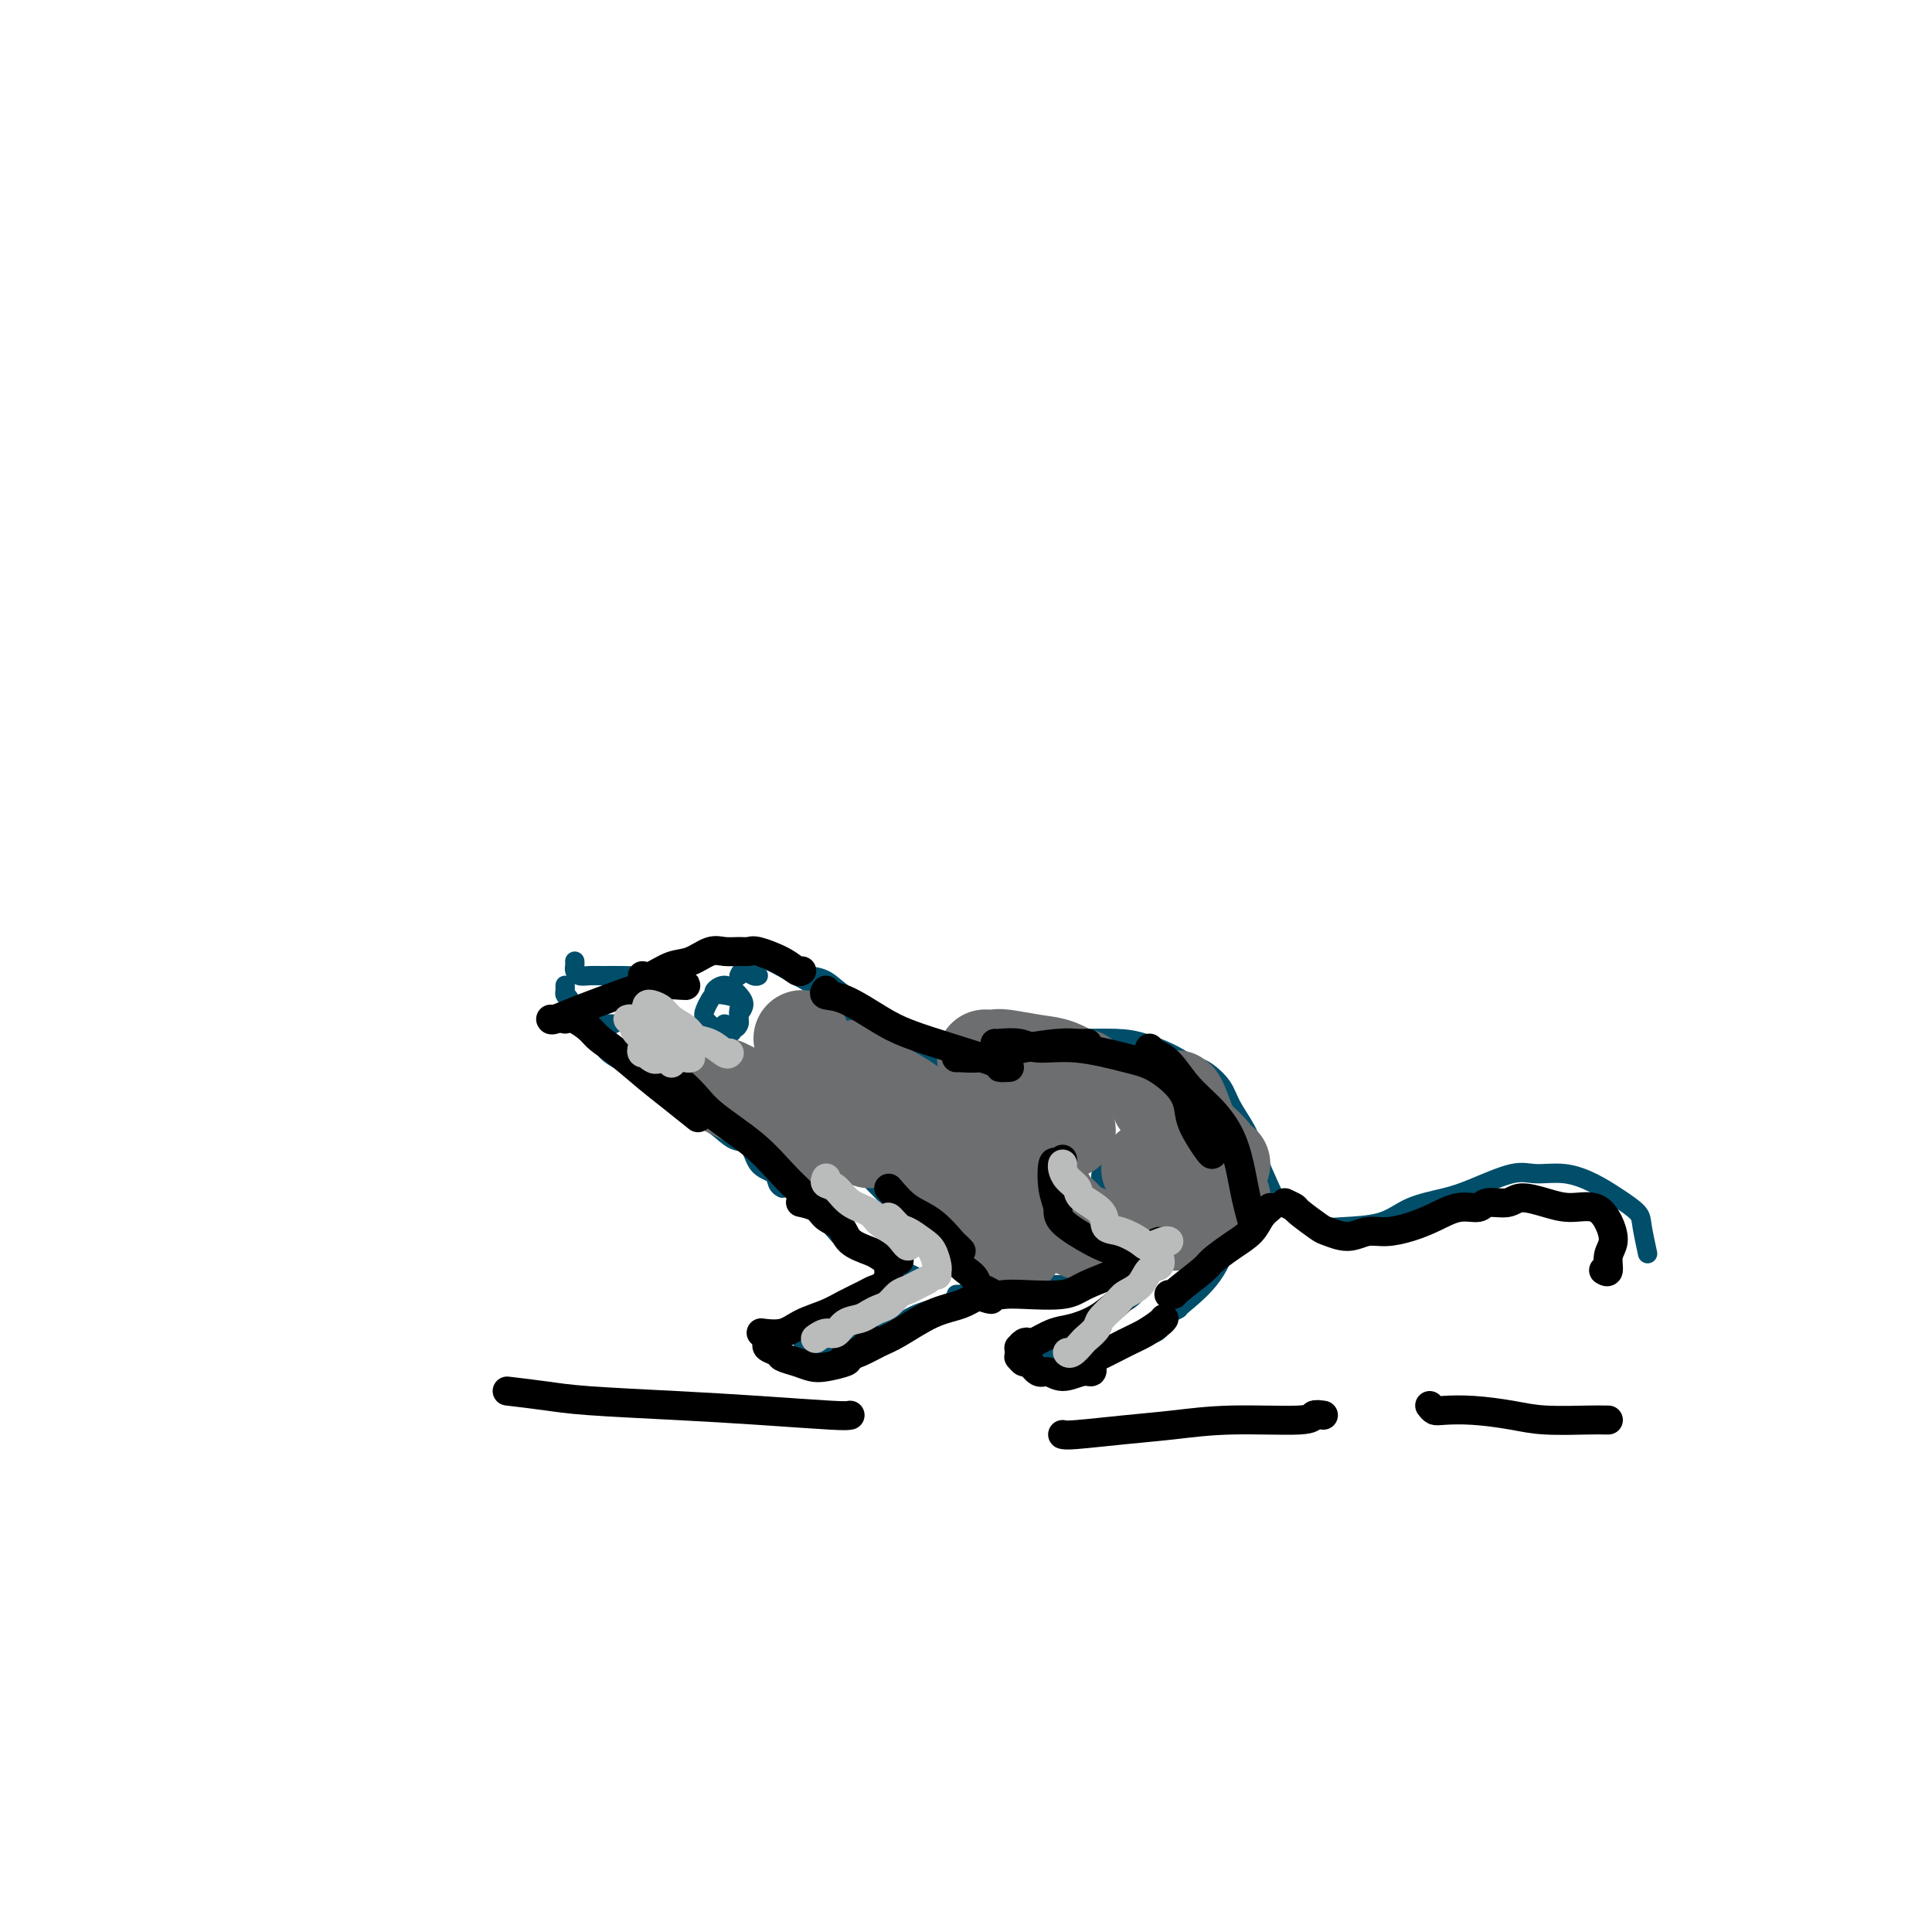 <svg viewBox='0 0 400 400' version='1.1' xmlns='http://www.w3.org/2000/svg' xmlns:xlink='http://www.w3.org/1999/xlink'><g fill='none' stroke='#004E6A' stroke-width='4' stroke-linecap='round' stroke-linejoin='round'><path d='M119,199c0.019,0.340 0.038,0.680 0,1c-0.038,0.320 -0.133,0.622 0,1c0.133,0.378 0.492,0.834 1,1c0.508,0.166 1.164,0.042 2,0c0.836,-0.042 1.853,-0.003 3,0c1.147,0.003 2.425,-0.031 4,0c1.575,0.031 3.448,0.127 5,0c1.552,-0.127 2.782,-0.478 4,-1c1.218,-0.522 2.423,-1.214 4,-2c1.577,-0.786 3.525,-1.664 5,-2c1.475,-0.336 2.475,-0.129 4,0c1.525,0.129 3.574,0.179 6,1c2.426,0.821 5.230,2.413 8,4c2.770,1.587 5.506,3.168 7,4c1.494,0.832 1.747,0.916 2,1'/><path d='M117,204c0.017,0.310 0.033,0.621 0,1c-0.033,0.379 -0.117,0.828 0,1c0.117,0.172 0.434,0.067 1,1c0.566,0.933 1.381,2.905 2,4c0.619,1.095 1.042,1.314 2,2c0.958,0.686 2.450,1.838 4,3c1.550,1.162 3.157,2.332 4,3c0.843,0.668 0.921,0.834 1,1'/><path d='M122,212c-0.200,0.267 -0.400,0.535 0,1c0.400,0.465 1.401,1.128 2,2c0.599,0.872 0.796,1.953 2,3c1.204,1.047 3.417,2.061 5,3c1.583,0.939 2.538,1.804 4,3c1.462,1.196 3.431,2.723 5,4c1.569,1.277 2.737,2.303 4,3c1.263,0.697 2.622,1.064 4,2c1.378,0.936 2.775,2.439 4,3c1.225,0.561 2.279,0.178 3,1c0.721,0.822 1.111,2.849 2,4c0.889,1.151 2.278,1.425 3,2c0.722,0.575 0.778,1.450 1,2c0.222,0.550 0.611,0.775 1,1'/><path d='M167,202c1.364,0.138 2.729,0.276 4,1c1.271,0.724 2.450,2.032 4,3c1.550,0.968 3.472,1.594 5,3c1.528,1.406 2.661,3.592 4,5c1.339,1.408 2.885,2.037 5,3c2.115,0.963 4.800,2.259 6,3c1.200,0.741 0.914,0.926 1,1c0.086,0.074 0.543,0.037 1,0'/><path d='M170,205c0.249,0.391 0.499,0.782 1,1c0.501,0.218 1.254,0.263 2,1c0.746,0.737 1.487,2.166 3,3c1.513,0.834 3.799,1.072 6,2c2.201,0.928 4.316,2.547 6,3c1.684,0.453 2.935,-0.261 5,0c2.065,0.261 4.944,1.496 7,2c2.056,0.504 3.291,0.278 5,0c1.709,-0.278 3.893,-0.609 6,-1c2.107,-0.391 4.138,-0.843 6,-1c1.862,-0.157 3.556,-0.019 6,0c2.444,0.019 5.638,-0.081 8,0c2.362,0.081 3.893,0.343 6,1c2.107,0.657 4.789,1.711 7,3c2.211,1.289 3.952,2.815 5,4c1.048,1.185 1.405,2.029 2,4c0.595,1.971 1.429,5.069 2,7c0.571,1.931 0.877,2.695 1,3c0.123,0.305 0.061,0.153 0,0'/><path d='M235,217c0.349,0.316 0.699,0.631 2,1c1.301,0.369 3.555,0.791 6,2c2.445,1.209 5.081,3.204 7,5c1.919,1.796 3.122,3.391 4,6c0.878,2.609 1.432,6.230 2,9c0.568,2.770 1.148,4.689 1,7c-0.148,2.311 -1.026,5.014 -2,8c-0.974,2.986 -2.045,6.254 -4,9c-1.955,2.746 -4.796,4.970 -6,6c-1.204,1.030 -0.773,0.866 -1,1c-0.227,0.134 -1.114,0.567 -2,1'/><path d='M161,238c0.166,0.771 0.331,1.543 1,3c0.669,1.457 1.840,3.601 3,5c1.160,1.399 2.308,2.053 4,4c1.692,1.947 3.929,5.188 6,7c2.071,1.813 3.978,2.197 6,3c2.022,0.803 4.160,2.024 6,3c1.840,0.976 3.383,1.707 4,2c0.617,0.293 0.309,0.146 0,0'/><path d='M179,242c-0.087,0.335 -0.174,0.670 0,1c0.174,0.330 0.609,0.655 1,1c0.391,0.345 0.739,0.709 2,2c1.261,1.291 3.434,3.510 5,5c1.566,1.490 2.525,2.252 4,4c1.475,1.748 3.467,4.482 5,6c1.533,1.518 2.607,1.819 4,3c1.393,1.181 3.106,3.241 4,4c0.894,0.759 0.970,0.217 1,0c0.030,-0.217 0.015,-0.108 0,0'/><path d='M185,264c0.136,0.327 0.272,0.655 0,1c-0.272,0.345 -0.951,0.708 -1,1c-0.049,0.292 0.532,0.512 0,1c-0.532,0.488 -2.176,1.245 -3,2c-0.824,0.755 -0.827,1.509 -2,2c-1.173,0.491 -3.516,0.720 -5,1c-1.484,0.280 -2.111,0.611 -3,1c-0.889,0.389 -2.041,0.836 -3,1c-0.959,0.164 -1.725,0.047 -2,0c-0.275,-0.047 -0.059,-0.023 0,0c0.059,0.023 -0.038,0.044 0,0c0.038,-0.044 0.210,-0.153 0,0c-0.210,0.153 -0.802,0.570 -1,1c-0.198,0.430 -0.002,0.874 0,1c0.002,0.126 -0.191,-0.068 0,0c0.191,0.068 0.766,0.396 1,1c0.234,0.604 0.126,1.482 1,2c0.874,0.518 2.729,0.675 4,1c1.271,0.325 1.958,0.818 3,1c1.042,0.182 2.441,0.052 3,0c0.559,-0.052 0.280,-0.026 0,0'/><path d='M198,268c0.829,-0.013 1.657,-0.027 2,0c0.343,0.027 0.199,0.093 0,0c-0.199,-0.093 -0.455,-0.346 -1,0c-0.545,0.346 -1.379,1.291 -3,2c-1.621,0.709 -4.028,1.182 -6,2c-1.972,0.818 -3.508,1.982 -6,3c-2.492,1.018 -5.940,1.889 -8,3c-2.060,1.111 -2.731,2.460 -3,3c-0.269,0.540 -0.134,0.270 0,0'/><path d='M207,264c0.643,0.309 1.285,0.619 2,1c0.715,0.381 1.501,0.834 3,1c1.499,0.166 3.711,0.045 5,0c1.289,-0.045 1.654,-0.013 2,0c0.346,0.013 0.673,0.006 1,0'/><path d='M204,263c0.514,0.338 1.029,0.676 2,1c0.971,0.324 2.399,0.633 4,1c1.601,0.367 3.375,0.790 5,1c1.625,0.210 3.102,0.207 5,0c1.898,-0.207 4.219,-0.616 6,-1c1.781,-0.384 3.024,-0.742 4,-1c0.976,-0.258 1.686,-0.416 3,-1c1.314,-0.584 3.233,-1.596 4,-2c0.767,-0.404 0.384,-0.202 0,0'/><path d='M232,242c-0.610,-0.032 -1.220,-0.063 -2,0c-0.780,0.063 -1.730,0.221 -2,1c-0.270,0.779 0.142,2.178 0,3c-0.142,0.822 -0.837,1.068 -1,2c-0.163,0.932 0.205,2.551 1,4c0.795,1.449 2.017,2.728 3,4c0.983,1.272 1.727,2.537 3,3c1.273,0.463 3.073,0.125 4,0c0.927,-0.125 0.979,-0.036 1,0c0.021,0.036 0.010,0.018 0,0'/><path d='M237,265c0.164,-0.289 0.327,-0.578 0,0c-0.327,0.578 -1.145,2.024 -2,3c-0.855,0.976 -1.747,1.483 -3,2c-1.253,0.517 -2.868,1.042 -4,2c-1.132,0.958 -1.781,2.347 -3,3c-1.219,0.653 -3.009,0.571 -4,1c-0.991,0.429 -1.183,1.369 -2,2c-0.817,0.631 -2.260,0.953 -3,1c-0.740,0.047 -0.776,-0.180 -1,0c-0.224,0.180 -0.634,0.766 -1,1c-0.366,0.234 -0.686,0.115 -1,0c-0.314,-0.115 -0.621,-0.227 -1,0c-0.379,0.227 -0.830,0.793 -1,1c-0.170,0.207 -0.058,0.055 0,0c0.058,-0.055 0.060,-0.015 0,0c-0.060,0.015 -0.184,0.004 0,0c0.184,-0.004 0.676,-0.001 1,0c0.324,0.001 0.478,0.000 1,0c0.522,-0.000 1.410,-0.000 2,0c0.590,0.000 0.883,0.000 1,0c0.117,-0.000 0.059,-0.000 0,0'/><path d='M216,282c1.073,0.120 2.147,0.239 3,0c0.853,-0.239 1.486,-0.837 3,-1c1.514,-0.163 3.907,0.110 5,0c1.093,-0.110 0.884,-0.603 1,-1c0.116,-0.397 0.558,-0.699 1,-1'/><path d='M241,274c-0.550,0.847 -1.100,1.694 -2,2c-0.900,0.306 -2.148,0.072 -4,1c-1.852,0.928 -4.306,3.019 -7,4c-2.694,0.981 -5.627,0.852 -7,1c-1.373,0.148 -1.187,0.574 -1,1'/><path d='M248,221c0.545,0.171 1.089,0.342 2,1c0.911,0.658 2.188,1.804 3,3c0.812,1.196 1.161,2.441 2,4c0.839,1.559 2.170,3.432 3,5c0.830,1.568 1.159,2.830 2,5c0.841,2.170 2.195,5.247 3,7c0.805,1.753 1.061,2.181 2,3c0.939,0.819 2.562,2.028 4,3c1.438,0.972 2.691,1.708 4,2c1.309,0.292 2.674,0.140 5,0c2.326,-0.140 5.613,-0.270 8,-1c2.387,-0.730 3.876,-2.062 6,-3c2.124,-0.938 4.884,-1.482 7,-2c2.116,-0.518 3.587,-1.009 6,-2c2.413,-0.991 5.768,-2.481 8,-3c2.232,-0.519 3.341,-0.067 5,0c1.659,0.067 3.869,-0.253 6,0c2.131,0.253 4.182,1.077 6,2c1.818,0.923 3.401,1.943 5,3c1.599,1.057 3.212,2.149 4,3c0.788,0.851 0.751,1.460 1,3c0.249,1.540 0.786,4.011 1,5c0.214,0.989 0.107,0.494 0,0'/><path d='M153,202c0.226,-0.536 0.452,-1.071 1,-1c0.548,0.071 1.417,0.750 2,1c0.583,0.250 0.881,0.071 1,0c0.119,-0.071 0.060,-0.036 0,0'/><path d='M148,206c-0.171,-0.284 -0.342,-0.568 0,-1c0.342,-0.432 1.198,-1.013 2,-1c0.802,0.013 1.550,0.618 2,1c0.450,0.382 0.601,0.540 1,1c0.399,0.460 1.047,1.223 1,2c-0.047,0.777 -0.790,1.568 -1,2c-0.210,0.432 0.114,0.506 0,1c-0.114,0.494 -0.665,1.408 -1,2c-0.335,0.592 -0.455,0.860 -1,1c-0.545,0.140 -1.516,0.150 -2,0c-0.484,-0.150 -0.481,-0.461 -1,-1c-0.519,-0.539 -1.560,-1.308 -2,-2c-0.440,-0.692 -0.278,-1.308 0,-2c0.278,-0.692 0.673,-1.462 1,-2c0.327,-0.538 0.585,-0.845 1,-1c0.415,-0.155 0.987,-0.158 2,0c1.013,0.158 2.466,0.477 3,1c0.534,0.523 0.150,1.250 0,2c-0.150,0.750 -0.065,1.521 0,2c0.065,0.479 0.108,0.664 0,1c-0.108,0.336 -0.369,0.822 -1,1c-0.631,0.178 -1.631,0.048 -2,0c-0.369,-0.048 -0.105,-0.014 0,0c0.105,0.014 0.053,0.007 0,0'/><path d='M150,213c0.000,-0.417 0.000,-0.833 0,-1c0.000,-0.167 0.000,-0.083 0,0'/><path d='M117,209c0.785,0.453 1.569,0.906 2,1c0.431,0.094 0.508,-0.171 1,0c0.492,0.171 1.400,0.778 2,1c0.600,0.222 0.892,0.060 1,0c0.108,-0.060 0.031,-0.017 0,0c-0.031,0.017 -0.015,0.009 0,0'/><path d='M117,211c0.626,0.030 1.253,0.061 2,0c0.747,-0.061 1.615,-0.212 2,0c0.385,0.212 0.285,0.789 1,1c0.715,0.211 2.243,0.057 3,0c0.757,-0.057 0.742,-0.015 1,0c0.258,0.015 0.788,0.004 1,0c0.212,-0.004 0.106,-0.002 0,0'/></g>
<g fill='none' stroke='#6D6E70' stroke-width='20' stroke-linecap='round' stroke-linejoin='round'><path d='M166,215c0.596,1.488 1.193,2.976 2,5c0.807,2.024 1.825,4.584 3,7c1.175,2.416 2.509,4.689 4,6c1.491,1.311 3.140,1.660 4,2c0.860,0.340 0.930,0.670 1,1'/><path d='M178,221c1.232,1.435 2.464,2.869 4,4c1.536,1.131 3.375,1.958 5,3c1.625,1.042 3.036,2.298 4,3c0.964,0.702 1.482,0.851 2,1'/><path d='M210,229c0.113,-0.423 0.226,-0.845 1,0c0.774,0.845 2.208,2.958 4,4c1.792,1.042 3.940,1.012 5,1c1.060,-0.012 1.030,-0.006 1,0'/><path d='M204,219c0.768,0.026 1.537,0.053 2,0c0.463,-0.053 0.621,-0.185 2,0c1.379,0.185 3.978,0.689 6,1c2.022,0.311 3.468,0.430 5,1c1.532,0.570 3.152,1.591 4,2c0.848,0.409 0.924,0.204 1,0'/><path d='M240,228c0.239,-0.154 0.477,-0.309 1,0c0.523,0.309 1.330,1.081 2,2c0.670,0.919 1.202,1.984 2,3c0.798,1.016 1.864,1.984 3,3c1.136,1.016 2.344,2.081 3,3c0.656,0.919 0.759,1.691 1,2c0.241,0.309 0.621,0.154 1,0'/><path d='M243,228c0.232,-0.503 0.464,-1.005 1,0c0.536,1.005 1.376,3.518 2,5c0.624,1.482 1.033,1.931 2,3c0.967,1.069 2.494,2.756 3,4c0.506,1.244 -0.009,2.045 0,3c0.009,0.955 0.541,2.065 1,3c0.459,0.935 0.845,1.696 1,2c0.155,0.304 0.077,0.152 0,0'/><path d='M238,242c0.372,0.726 0.744,1.452 1,2c0.256,0.548 0.394,0.918 1,2c0.606,1.082 1.678,2.878 2,4c0.322,1.122 -0.106,1.571 0,2c0.106,0.429 0.744,0.837 1,1c0.256,0.163 0.128,0.082 0,0'/><path d='M194,239c-0.291,0.353 -0.583,0.707 0,1c0.583,0.293 2.039,0.526 3,1c0.961,0.474 1.426,1.191 2,2c0.574,0.809 1.255,1.711 2,3c0.745,1.289 1.552,2.966 2,4c0.448,1.034 0.537,1.426 1,2c0.463,0.574 1.299,1.329 2,2c0.701,0.671 1.266,1.258 2,2c0.734,0.742 1.638,1.641 2,2c0.362,0.359 0.181,0.180 0,0'/><path d='M215,246c0.245,0.129 0.490,0.259 1,1c0.510,0.741 1.286,2.094 2,3c0.714,0.906 1.367,1.367 2,2c0.633,0.633 1.247,1.440 2,2c0.753,0.560 1.644,0.874 2,1c0.356,0.126 0.178,0.063 0,0'/><path d='M150,225c0.675,0.321 1.350,0.643 2,1c0.650,0.357 1.274,0.750 2,1c0.726,0.250 1.554,0.357 3,1c1.446,0.643 3.511,1.822 5,3c1.489,1.178 2.401,2.356 3,3c0.599,0.644 0.885,0.756 1,1c0.115,0.244 0.057,0.622 0,1'/></g>
<g fill='none' stroke='#000000' stroke-width='6' stroke-linecap='round' stroke-linejoin='round'><path d='M171,205c-0.275,0.411 -0.550,0.823 0,1c0.550,0.177 1.924,0.121 4,1c2.076,0.879 4.852,2.695 7,4c2.148,1.305 3.667,2.101 6,3c2.333,0.899 5.481,1.901 9,3c3.519,1.099 7.409,2.296 9,3c1.591,0.704 0.883,0.915 1,1c0.117,0.085 1.058,0.042 2,0'/><path d='M198,219c0.102,-0.024 0.204,-0.049 1,0c0.796,0.049 2.285,0.171 4,0c1.715,-0.171 3.654,-0.634 5,-1c1.346,-0.366 2.098,-0.634 4,-1c1.902,-0.366 4.953,-0.830 7,-1c2.047,-0.170 3.090,-0.046 4,0c0.910,0.046 1.689,0.013 2,0c0.311,-0.013 0.156,-0.007 0,0'/><path d='M206,216c0.045,0.034 0.090,0.068 1,0c0.910,-0.068 2.685,-0.238 4,0c1.315,0.238 2.169,0.885 4,1c1.831,0.115 4.638,-0.300 8,0c3.362,0.300 7.280,1.316 10,2c2.720,0.684 4.242,1.034 6,2c1.758,0.966 3.753,2.546 5,4c1.247,1.454 1.747,2.781 2,4c0.253,1.219 0.261,2.328 1,4c0.739,1.672 2.211,3.906 3,5c0.789,1.094 0.894,1.047 1,1'/><path d='M238,217c0.171,0.317 0.343,0.634 1,1c0.657,0.366 1.801,0.782 3,2c1.199,1.218 2.454,3.237 4,5c1.546,1.763 3.385,3.268 5,5c1.615,1.732 3.007,3.691 4,6c0.993,2.309 1.586,4.970 2,7c0.414,2.030 0.650,3.431 1,5c0.350,1.569 0.814,3.305 1,4c0.186,0.695 0.093,0.347 0,0'/><path d='M263,250c-0.709,0.574 -1.418,1.149 -2,2c-0.582,0.851 -1.035,1.979 -2,3c-0.965,1.021 -2.440,1.934 -4,3c-1.560,1.066 -3.205,2.286 -4,3c-0.795,0.714 -0.739,0.923 -2,2c-1.261,1.077 -3.840,3.021 -5,4c-1.160,0.979 -0.903,0.994 -1,1c-0.097,0.006 -0.549,0.003 -1,0'/><path d='M184,246c1.239,1.466 2.478,2.931 4,4c1.522,1.069 3.325,1.740 5,3c1.675,1.260 3.220,3.108 4,4c0.780,0.892 0.794,0.826 1,1c0.206,0.174 0.603,0.587 1,1'/><path d='M140,222c-0.040,0.378 -0.080,0.756 0,1c0.080,0.244 0.282,0.354 1,1c0.718,0.646 1.954,1.830 3,3c1.046,1.170 1.902,2.327 4,4c2.098,1.673 5.439,3.861 8,6c2.561,2.139 4.343,4.230 6,6c1.657,1.770 3.188,3.220 4,4c0.812,0.780 0.906,0.890 1,1'/><path d='M117,211c0.545,-0.181 1.089,-0.362 2,0c0.911,0.362 2.188,1.267 3,2c0.813,0.733 1.161,1.293 2,2c0.839,0.707 2.170,1.560 4,3c1.830,1.440 4.161,3.469 6,5c1.839,1.531 3.188,2.566 5,4c1.812,1.434 4.089,3.267 5,4c0.911,0.733 0.455,0.367 0,0'/><path d='M114,211c0.055,0.152 0.109,0.303 1,0c0.891,-0.303 2.617,-1.062 5,-2c2.383,-0.938 5.422,-2.056 8,-3c2.578,-0.944 4.694,-1.716 7,-2c2.306,-0.284 4.802,-0.081 6,0c1.198,0.081 1.099,0.041 1,0'/><path d='M133,202c0.486,0.212 0.972,0.425 2,0c1.028,-0.425 2.596,-1.487 4,-2c1.404,-0.513 2.642,-0.477 4,-1c1.358,-0.523 2.836,-1.606 4,-2c1.164,-0.394 2.012,-0.100 3,0c0.988,0.100 2.114,0.006 3,0c0.886,-0.006 1.533,0.076 2,0c0.467,-0.076 0.754,-0.309 2,0c1.246,0.309 3.451,1.160 5,2c1.549,0.840 2.443,1.669 3,2c0.557,0.331 0.779,0.166 1,0'/><path d='M166,249c0.081,0.017 0.161,0.034 0,0c-0.161,-0.034 -0.565,-0.119 0,0c0.565,0.119 2.098,0.441 3,1c0.902,0.559 1.172,1.354 2,2c0.828,0.646 2.213,1.144 3,2c0.787,0.856 0.975,2.072 2,3c1.025,0.928 2.888,1.569 4,2c1.112,0.431 1.473,0.652 2,1c0.527,0.348 1.219,0.825 2,1c0.781,0.175 1.652,0.050 2,0c0.348,-0.050 0.174,-0.025 0,0'/><path d='M184,263c0.062,0.222 0.124,0.444 0,1c-0.124,0.556 -0.432,1.448 -1,2c-0.568,0.552 -1.394,0.766 -2,1c-0.606,0.234 -0.993,0.487 -2,1c-1.007,0.513 -2.635,1.286 -4,2c-1.365,0.714 -2.468,1.368 -4,2c-1.532,0.632 -3.493,1.242 -5,2c-1.507,0.758 -2.560,1.666 -4,2c-1.440,0.334 -3.269,0.096 -4,0c-0.731,-0.096 -0.366,-0.048 0,0'/><path d='M159,278c-0.215,0.334 -0.430,0.667 0,1c0.430,0.333 1.506,0.664 2,1c0.494,0.336 0.406,0.675 1,1c0.594,0.325 1.869,0.635 3,1c1.131,0.365 2.117,0.785 3,1c0.883,0.215 1.662,0.226 3,0c1.338,-0.226 3.234,-0.691 4,-1c0.766,-0.309 0.401,-0.464 1,-1c0.599,-0.536 2.161,-1.452 3,-2c0.839,-0.548 0.954,-0.728 1,-1c0.046,-0.272 0.023,-0.636 0,-1'/><path d='M175,281c-0.239,0.061 -0.477,0.122 0,0c0.477,-0.122 1.670,-0.427 3,-1c1.330,-0.573 2.797,-1.415 4,-2c1.203,-0.585 2.143,-0.914 4,-2c1.857,-1.086 4.632,-2.930 7,-4c2.368,-1.070 4.330,-1.365 6,-2c1.670,-0.635 3.049,-1.610 4,-2c0.951,-0.390 1.476,-0.195 2,0'/><path d='M196,259c0.441,0.047 0.882,0.094 1,0c0.118,-0.094 -0.086,-0.330 0,0c0.086,0.330 0.461,1.227 1,2c0.539,0.773 1.241,1.423 2,2c0.759,0.577 1.576,1.083 2,2c0.424,0.917 0.454,2.246 1,3c0.546,0.754 1.609,0.934 2,1c0.391,0.066 0.112,0.019 0,0c-0.112,-0.019 -0.056,-0.009 0,0'/><path d='M203,267c0.240,-0.112 0.480,-0.225 1,0c0.520,0.225 1.322,0.787 2,1c0.678,0.213 1.234,0.076 2,0c0.766,-0.076 1.742,-0.093 4,0c2.258,0.093 5.798,0.295 8,0c2.202,-0.295 3.065,-1.087 5,-2c1.935,-0.913 4.941,-1.946 7,-3c2.059,-1.054 3.170,-2.130 4,-3c0.830,-0.870 1.380,-1.534 2,-2c0.620,-0.466 1.310,-0.733 2,-1'/><path d='M220,240c-0.318,0.546 -0.636,1.093 -1,1c-0.364,-0.093 -0.772,-0.824 -1,0c-0.228,0.824 -0.274,3.205 0,5c0.274,1.795 0.867,3.004 1,4c0.133,0.996 -0.196,1.780 1,3c1.196,1.220 3.917,2.877 6,4c2.083,1.123 3.527,1.713 5,2c1.473,0.287 2.973,0.269 4,0c1.027,-0.269 1.579,-0.791 2,-1c0.421,-0.209 0.710,-0.104 1,0'/><path d='M234,263c0.076,1.082 0.152,2.164 0,3c-0.152,0.836 -0.532,1.427 -1,2c-0.468,0.573 -1.026,1.128 -2,2c-0.974,0.872 -2.365,2.062 -4,3c-1.635,0.938 -3.513,1.623 -5,2c-1.487,0.377 -2.584,0.445 -4,1c-1.416,0.555 -3.150,1.598 -4,2c-0.850,0.402 -0.816,0.163 -1,0c-0.184,-0.163 -0.585,-0.250 -1,0c-0.415,0.250 -0.844,0.836 -1,1c-0.156,0.164 -0.039,-0.095 0,0c0.039,0.095 -0.002,0.545 0,1c0.002,0.455 0.045,0.914 0,1c-0.045,0.086 -0.178,-0.203 0,0c0.178,0.203 0.668,0.896 1,1c0.332,0.104 0.505,-0.383 1,0c0.495,0.383 1.313,1.634 2,2c0.687,0.366 1.242,-0.154 2,0c0.758,0.154 1.720,0.983 3,1c1.280,0.017 2.879,-0.779 4,-1c1.121,-0.221 1.763,0.133 2,0c0.237,-0.133 0.068,-0.752 0,-1c-0.068,-0.248 -0.034,-0.124 0,0'/><path d='M241,273c-0.158,0.233 -0.316,0.466 -1,1c-0.684,0.534 -1.895,1.370 -3,2c-1.105,0.630 -2.105,1.054 -4,2c-1.895,0.946 -4.684,2.413 -6,3c-1.316,0.587 -1.158,0.293 -1,0'/><path d='M266,249c0.844,0.395 1.688,0.790 2,1c0.312,0.210 0.092,0.234 1,1c0.908,0.766 2.944,2.272 4,3c1.056,0.728 1.131,0.676 2,1c0.869,0.324 2.531,1.024 4,1c1.469,-0.024 2.745,-0.771 4,-1c1.255,-0.229 2.490,0.059 4,0c1.510,-0.059 3.295,-0.465 5,-1c1.705,-0.535 3.332,-1.200 5,-2c1.668,-0.800 3.379,-1.736 5,-2c1.621,-0.264 3.153,0.142 4,0c0.847,-0.142 1.008,-0.832 2,-1c0.992,-0.168 2.814,0.188 4,0c1.186,-0.188 1.736,-0.918 3,-1c1.264,-0.082 3.244,0.485 5,1c1.756,0.515 3.290,0.980 5,1c1.710,0.020 3.597,-0.404 5,0c1.403,0.404 2.321,1.636 3,3c0.679,1.364 1.120,2.860 1,4c-0.120,1.140 -0.802,1.922 -1,3c-0.198,1.078 0.086,2.451 0,3c-0.086,0.549 -0.543,0.275 -1,0'/><path d='M220,297c0.370,0.092 0.741,0.183 3,0c2.259,-0.183 6.408,-0.641 10,-1c3.592,-0.359 6.628,-0.618 10,-1c3.372,-0.382 7.079,-0.886 12,-1c4.921,-0.114 11.056,0.162 14,0c2.944,-0.162 2.698,-0.760 3,-1c0.302,-0.240 1.151,-0.120 2,0'/><path d='M296,291c0.324,0.417 0.647,0.833 1,1c0.353,0.167 0.735,0.083 2,0c1.265,-0.083 3.414,-0.166 6,0c2.586,0.166 5.610,0.580 8,1c2.390,0.420 4.146,0.844 7,1c2.854,0.156 6.807,0.042 9,0c2.193,-0.042 2.627,-0.012 3,0c0.373,0.012 0.687,0.006 1,0'/><path d='M105,288c2.800,0.334 5.601,0.668 8,1c2.399,0.332 4.397,0.664 9,1c4.603,0.336 11.811,0.678 18,1c6.189,0.322 11.359,0.625 17,1c5.641,0.375 11.755,0.821 15,1c3.245,0.179 3.623,0.089 4,0'/></g>
<g fill='none' stroke='#BABBBB' stroke-width='6' stroke-linecap='round' stroke-linejoin='round'><path d='M138,217c0.656,0.309 1.312,0.618 2,1c0.688,0.382 1.409,0.835 2,1c0.591,0.165 1.052,0.040 1,0c-0.052,-0.040 -0.616,0.004 -1,0c-0.384,-0.004 -0.589,-0.057 -1,0c-0.411,0.057 -1.028,0.224 -2,0c-0.972,-0.224 -2.300,-0.841 -3,-1c-0.700,-0.159 -0.773,0.138 -1,0c-0.227,-0.138 -0.610,-0.713 -1,-1c-0.390,-0.287 -0.788,-0.288 -1,0c-0.212,0.288 -0.239,0.866 0,1c0.239,0.134 0.744,-0.174 1,0c0.256,0.174 0.265,0.830 1,1c0.735,0.170 2.198,-0.147 3,0c0.802,0.147 0.943,0.756 1,1c0.057,0.244 0.028,0.122 0,0'/><path d='M137,219c-0.784,0.293 -1.568,0.586 -2,0c-0.432,-0.586 -0.512,-2.052 -1,-3c-0.488,-0.948 -1.382,-1.378 -2,-2c-0.618,-0.622 -0.958,-1.435 -1,-2c-0.042,-0.565 0.214,-0.880 0,-1c-0.214,-0.120 -0.899,-0.043 -1,0c-0.101,0.043 0.383,0.054 1,0c0.617,-0.054 1.366,-0.172 2,0c0.634,0.172 1.152,0.635 2,1c0.848,0.365 2.025,0.631 3,1c0.975,0.369 1.747,0.842 2,1c0.253,0.158 -0.012,0.002 0,0c0.012,-0.002 0.301,0.151 0,0c-0.301,-0.151 -1.191,-0.604 -2,-1c-0.809,-0.396 -1.535,-0.734 -2,-1c-0.465,-0.266 -0.668,-0.462 -1,-1c-0.332,-0.538 -0.792,-1.420 -1,-2c-0.208,-0.580 -0.165,-0.857 0,-1c0.165,-0.143 0.452,-0.150 1,0c0.548,0.150 1.357,0.459 2,1c0.643,0.541 1.121,1.315 2,2c0.879,0.685 2.158,1.280 3,2c0.842,0.720 1.246,1.564 2,2c0.754,0.436 1.857,0.464 3,1c1.143,0.536 2.327,1.582 3,2c0.673,0.418 0.837,0.209 1,0'/><path d='M171,244c0.044,-0.104 0.088,-0.208 0,0c-0.088,0.208 -0.310,0.727 0,1c0.310,0.273 1.150,0.300 2,1c0.850,0.700 1.709,2.075 3,3c1.291,0.925 3.015,1.401 4,2c0.985,0.599 1.233,1.321 2,2c0.767,0.679 2.055,1.313 3,2c0.945,0.687 1.547,1.425 2,2c0.453,0.575 0.759,0.987 1,1c0.241,0.013 0.419,-0.373 0,-1c-0.419,-0.627 -1.434,-1.494 -2,-2c-0.566,-0.506 -0.681,-0.650 -1,-1c-0.319,-0.350 -0.841,-0.904 -1,-1c-0.159,-0.096 0.044,0.268 0,0c-0.044,-0.268 -0.335,-1.167 0,-1c0.335,0.167 1.295,1.400 2,2c0.705,0.600 1.156,0.567 2,1c0.844,0.433 2.083,1.330 3,2c0.917,0.670 1.514,1.111 2,2c0.486,0.889 0.862,2.224 1,3c0.138,0.776 0.037,0.991 0,1c-0.037,0.009 -0.010,-0.190 0,0c0.010,0.190 0.003,0.769 0,1c-0.003,0.231 -0.001,0.116 0,0'/><path d='M192,265c-0.667,0.325 -1.333,0.650 -2,1c-0.667,0.350 -1.334,0.723 -2,1c-0.666,0.277 -1.332,0.456 -2,1c-0.668,0.544 -1.337,1.454 -2,2c-0.663,0.546 -1.318,0.729 -2,1c-0.682,0.271 -1.389,0.632 -2,1c-0.611,0.368 -1.124,0.743 -2,1c-0.876,0.257 -2.116,0.394 -3,1c-0.884,0.606 -1.414,1.679 -2,2c-0.586,0.321 -1.229,-0.110 -2,0c-0.771,0.110 -1.669,0.760 -2,1c-0.331,0.240 -0.095,0.068 0,0c0.095,-0.068 0.047,-0.034 0,0'/><path d='M220,241c-0.052,0.245 -0.104,0.491 0,1c0.104,0.509 0.366,1.282 1,2c0.634,0.718 1.642,1.382 2,2c0.358,0.618 0.068,1.191 1,2c0.932,0.809 3.088,1.854 4,3c0.912,1.146 0.580,2.394 1,3c0.420,0.606 1.591,0.569 3,1c1.409,0.431 3.057,1.331 4,2c0.943,0.669 1.181,1.107 2,1c0.819,-0.107 2.221,-0.760 3,-1c0.779,-0.240 0.937,-0.069 1,0c0.063,0.069 0.032,0.034 0,0'/><path d='M240,260c0.188,0.810 0.375,1.619 0,2c-0.375,0.381 -1.313,0.332 -2,1c-0.687,0.668 -1.125,2.051 -2,3c-0.875,0.949 -2.189,1.463 -3,2c-0.811,0.537 -1.119,1.098 -2,2c-0.881,0.902 -2.334,2.144 -3,3c-0.666,0.856 -0.546,1.326 -1,2c-0.454,0.674 -1.481,1.554 -2,2c-0.519,0.446 -0.531,0.460 -1,1c-0.469,0.540 -1.396,1.607 -2,2c-0.604,0.393 -0.887,0.112 -1,0c-0.113,-0.112 -0.057,-0.056 0,0'/></g>
</svg>